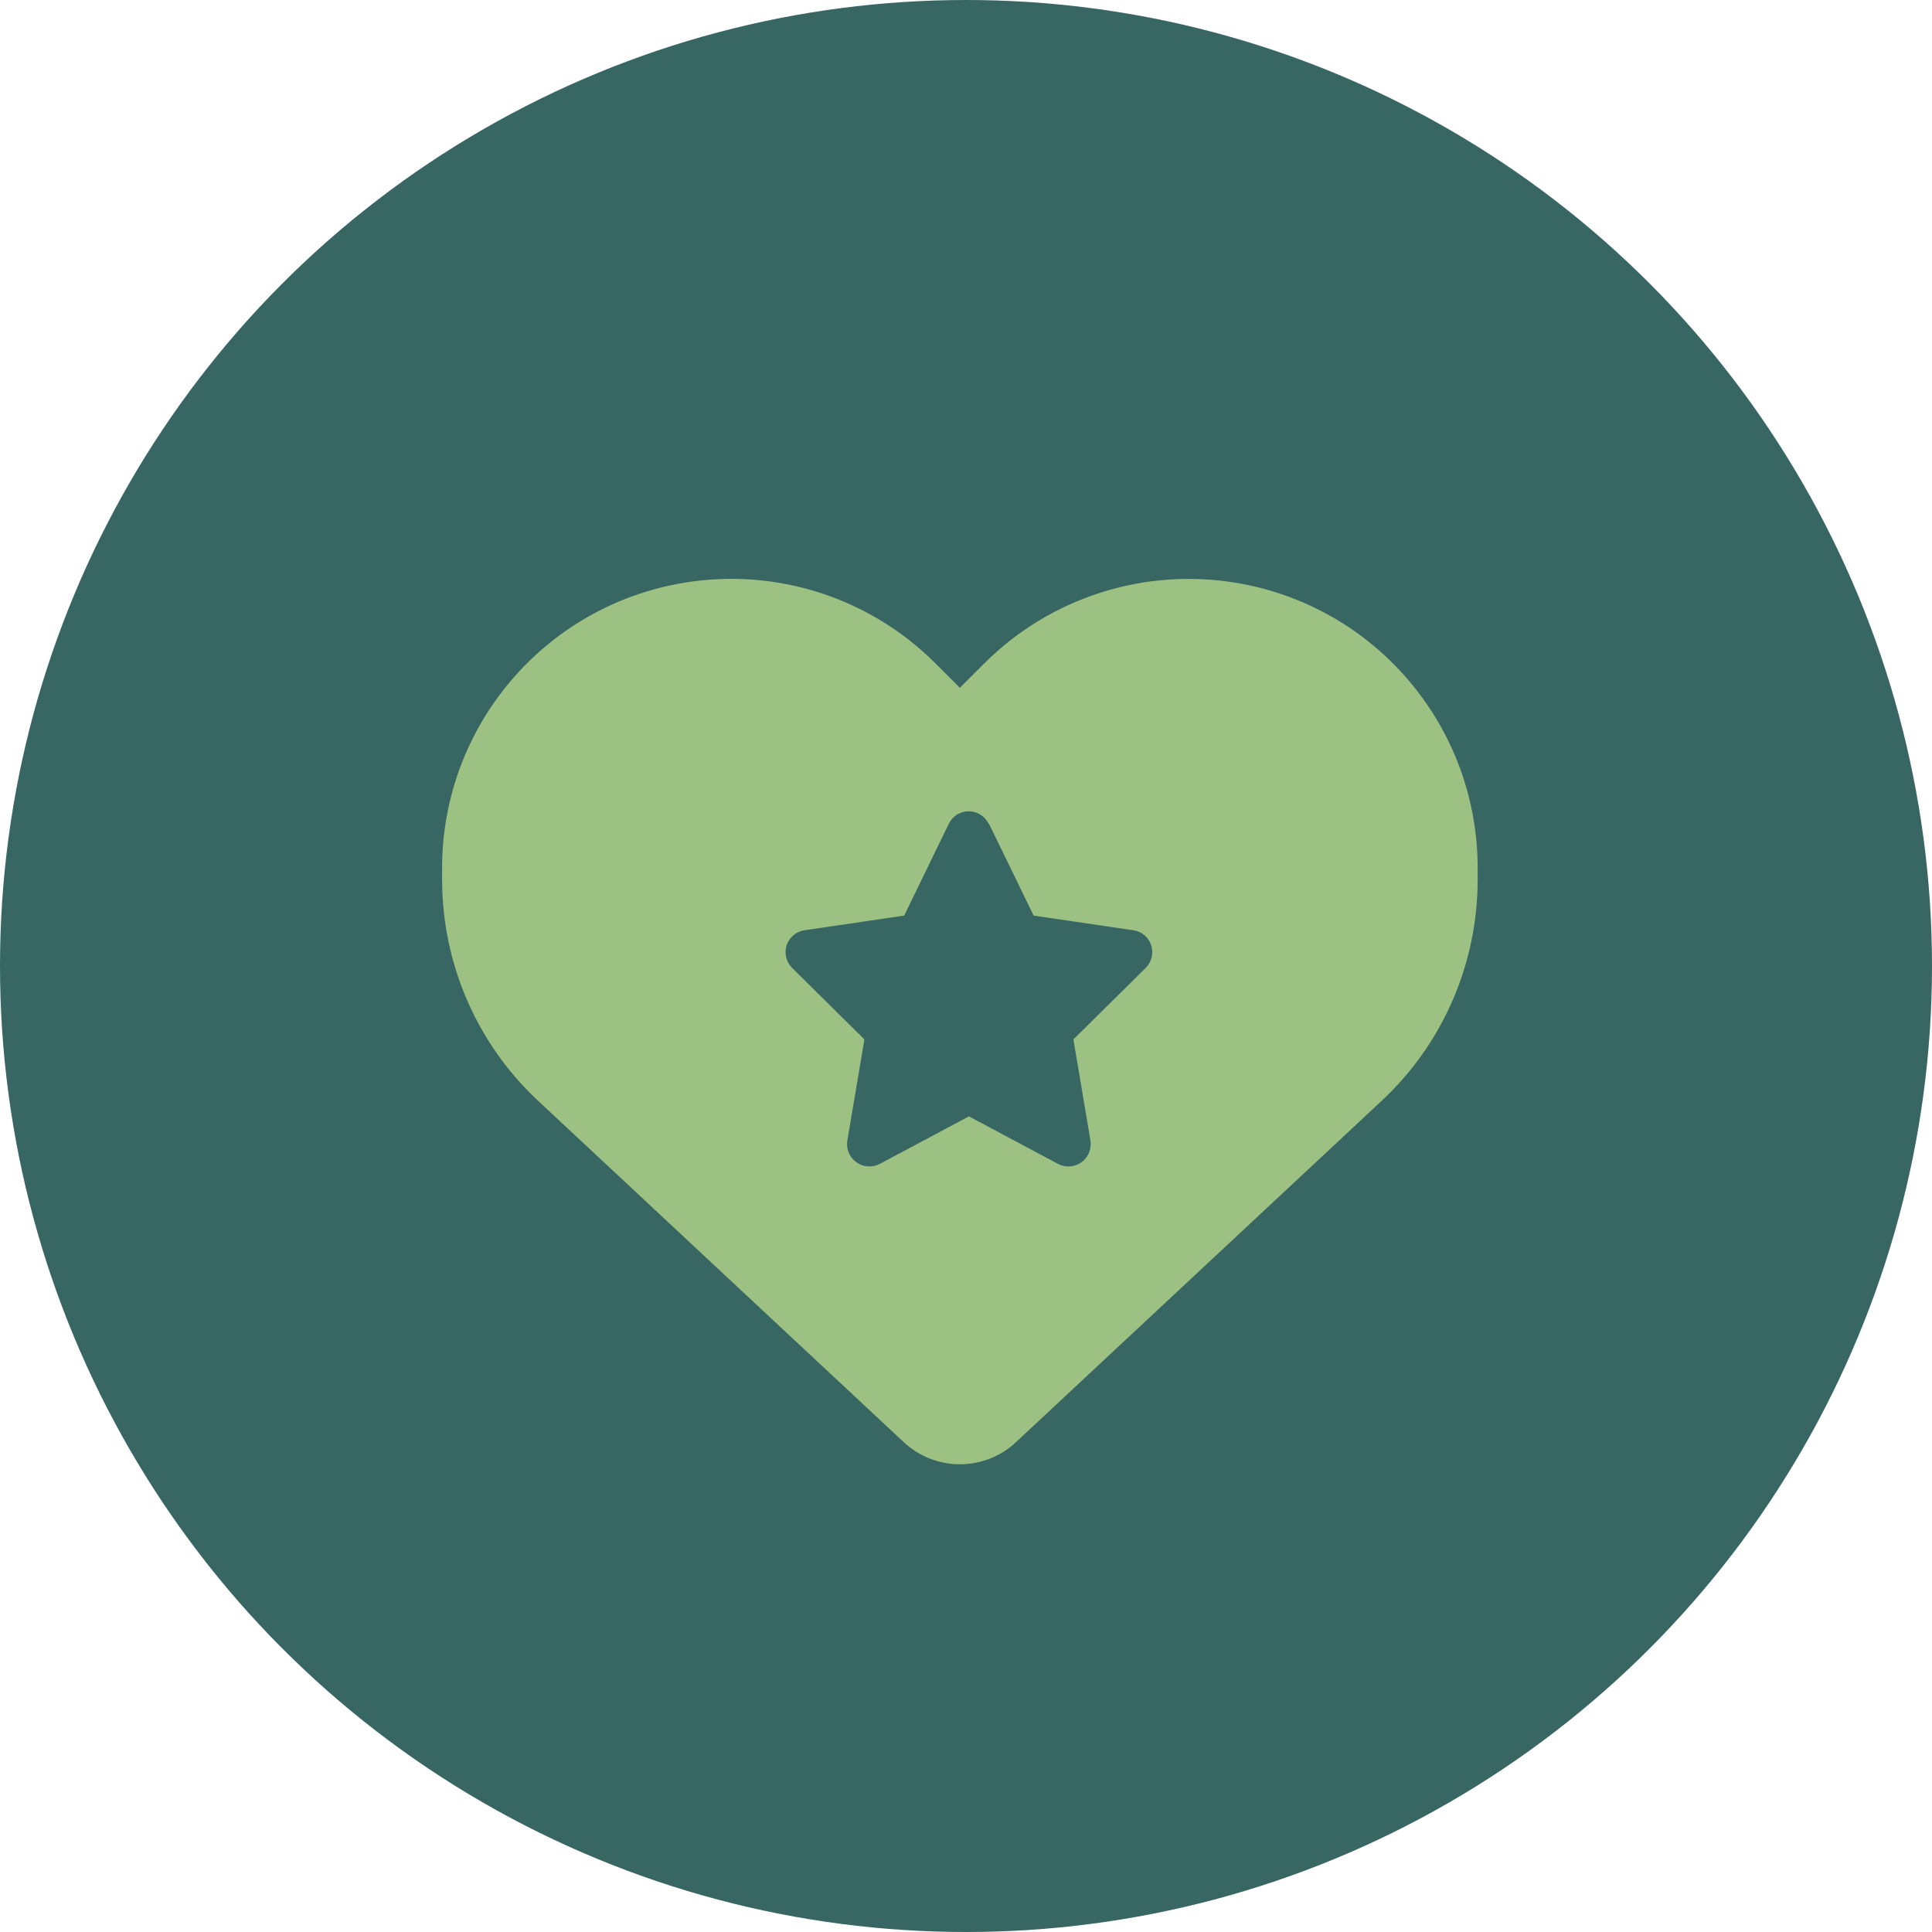 <svg xmlns="http://www.w3.org/2000/svg" id="Layer_2" data-name="Layer 2" viewBox="0 0 120 120"><defs><style> .cls-1 { fill: #9dc183; } .cls-2 { fill: #376663; } </style></defs><g id="Quienes_Somos" data-name="Quienes Somos"><g><circle class="cls-2" cx="60" cy="60" r="60"></circle><path class="cls-1" d="M33.44,68.39l22.7,21.19c.94.88,2.19,1.37,3.48,1.37s2.54-.49,3.48-1.37l22.7-21.19c3.82-3.55,5.98-8.54,5.98-13.75v-.73c0-8.78-6.34-16.27-15-17.71-5.73-.95-11.56.92-15.65,5.01l-1.51,1.51-1.51-1.51c-4.1-4.1-9.92-5.97-15.65-5.01-8.65,1.44-15,8.93-15,17.71v.73c0,5.21,2.16,10.2,5.98,13.75h0Z"></path><path class="cls-2" d="M61.41,51.17c-.23-.47-.71-.78-1.24-.78s-1.01.3-1.24.78l-2.77,5.7-6.19.91c-.52.08-.95.44-1.11.93s-.03,1.04.34,1.41l4.49,4.44-1.06,6.28c-.09.52.13,1.04.56,1.35s.99.34,1.46.1l5.53-2.95,5.53,2.95c.47.25,1.03.21,1.46-.1s.64-.83.56-1.35l-1.06-6.28,4.49-4.44c.37-.37.5-.91.34-1.41s-.59-.86-1.11-.93l-6.19-.91-2.77-5.7Z"></path></g></g></svg>